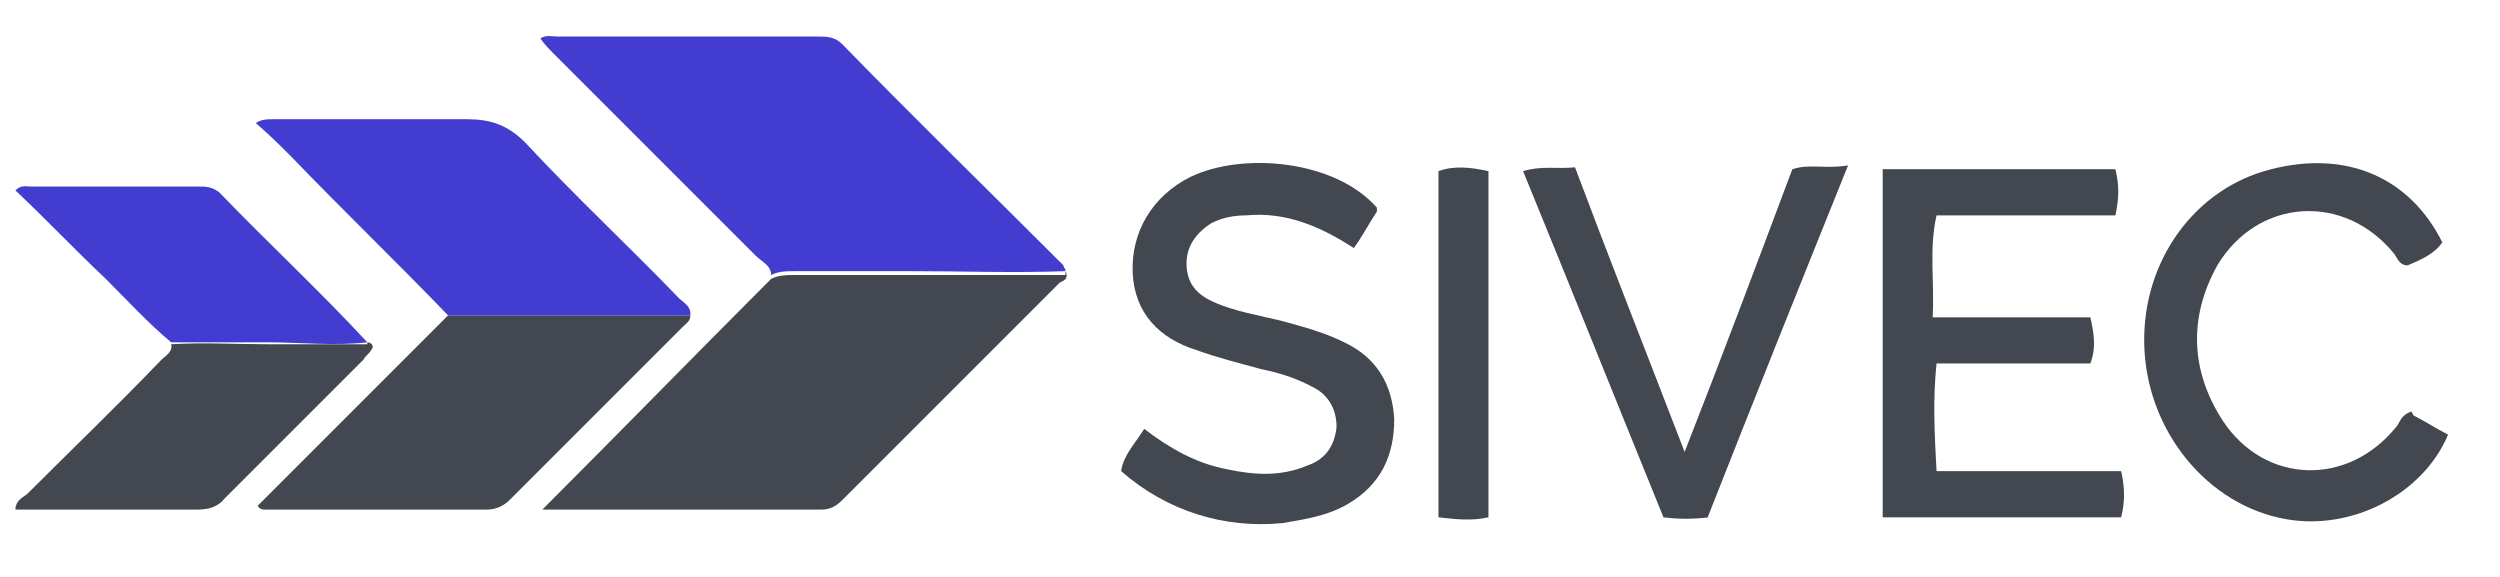 <?xml version="1.0" encoding="UTF-8"?>
<svg id="Capa_1" xmlns="http://www.w3.org/2000/svg" version="1.1" viewBox="0 0 130 30">
  <!-- Generator: Adobe Illustrator 29.1.0, SVG Export Plug-In . SVG Version: 2.1.0 Build 142)  -->
  <defs>
    <style>
      .st0 {
        fill: #433cd1;
      }

      .st1 {
        fill: #434850;
      }
    </style>
  </defs>
  <path class="st1" d="M55.4,14.1c.2.4-.1.5-.3.6-3.8,3.8-7.5,7.5-11.3,11.3-.3.3-.6.5-1.1.5-4.8,0-9.5,0-14.3,0,0,0-.1,0-.2,0,4-4,7.9-8,11.9-12,.4-.2.8-.2,1.3-.2,2,0,4,0,6,0,2.7,0,5.3,0,8,0Z"/>
  <path class="st0" d="M55.4,14.1c-2.7.1-5.3,0-8,0-2,0-4,0-6,0-.5,0-.9,0-1.3.2,0-.5-.5-.7-.8-1-3.5-3.5-7-7-10.5-10.5-.2-.2-.5-.5-.7-.8.3-.2.6-.1.9-.1,4.5,0,9,0,13.5,0,.5,0,.9,0,1.3.4,3.8,3.9,7.7,7.7,11.5,11.5,0,0,0,.1.1.2Z"/>
  <path class="st1" d="M35.9,16.4c0,.3-.2.4-.4.6-3,3-6,6-9,9-.3.3-.7.5-1.2.5-3.8,0-7.7,0-11.5,0-.1,0-.3,0-.4-.2,3.3-3.3,6.6-6.6,9.9-9.9,4.2,0,8.4,0,12.6,0Z"/>
  <path class="st0" d="M35.9,16.4c-4.2,0-8.4,0-12.6,0-2.7-2.8-5.5-5.5-8.2-8.3-.6-.6-1.1-1.1-1.8-1.7.3-.2.6-.2.9-.2,3.4,0,6.7,0,10.1,0,1.2,0,2.1.3,3,1.2,2.6,2.8,5.4,5.4,8,8.1.2.2.6.4.6.8Z"/>
  <path class="st1" d="M19.1,17.8c.2,0,.4.2.2.4-.1.2-.3.3-.4.5-2.4,2.4-4.8,4.8-7.2,7.2-.4.5-.9.6-1.5.6-3.1,0-6.2,0-9.4,0,0-.4.3-.6.6-.8,2.3-2.3,4.7-4.6,7-7,.2-.2.6-.4.5-.8,1.7-.1,3.3,0,5,0,1.7,0,3.5,0,5.2,0Z"/>
  <path class="st0" d="M19.1,17.8c-1.7.2-3.5,0-5.2,0-1.7,0-3.3,0-5,0-1.2-1-2.3-2.2-3.4-3.3-1.6-1.5-3.1-3.1-4.7-4.6.3-.3.6-.2.8-.2,2.9,0,5.8,0,8.7,0,.4,0,.7,0,1.1.3,2.5,2.6,5.2,5.1,7.7,7.8Z"/>
  <path class="st1" d="M100.6,16.5h8.1c.2.9.3,1.6,0,2.4h-8c-.2,1.9-.1,3.7,0,5.6h9.6c.2.9.2,1.6,0,2.4h-12.4V8.8h12.1c.2.8.2,1.5,0,2.4h-9.3c-.4,1.8-.1,3.4-.2,5.3Z"/>
  <path class="st1" d="M71.6,11c-.4.6-.7,1.2-1.2,1.9-1.7-1.1-3.5-1.9-5.6-1.7-.6,0-1.2.1-1.8.4-.8.5-1.3,1.2-1.3,2.1,0,1,.5,1.6,1.4,2,1.1.5,2.4.7,3.6,1,1.1.3,2.2.6,3.2,1.1,1.7.8,2.5,2.2,2.6,4,0,1.9-.7,3.4-2.4,4.4-1,.6-2.2.8-3.4,1-3,.3-6-.6-8.4-2.7.1-.8.7-1.4,1.2-2.2,1.3,1,2.7,1.8,4.3,2.1,1.4.3,2.8.4,4.2-.2.9-.3,1.4-1,1.5-2,0-.9-.4-1.6-1.1-2-.9-.5-1.8-.8-2.8-1-1.1-.3-2.3-.6-3.4-1-1.9-.6-3.2-1.9-3.3-4-.1-2.1,1-4,3-5,2.7-1.3,7.5-.9,9.7,1.6Z"/>
  <path class="st1" d="M125.5,21.6c.6.3,1.2.7,1.8,1-1.3,3.1-5,5-8.4,4.4-4.1-.7-7.3-4.6-7.4-9.1-.1-4.3,2.6-8.1,6.6-9.1,3.9-1,7.2.4,8.9,3.8-.4.6-1.1.9-1.8,1.2-.4,0-.5-.3-.7-.6-2.6-3.2-7.1-2.9-9.2.6-1.5,2.7-1.4,5.5.3,8.1,2.2,3.3,6.5,3.4,9,.3.2-.2.2-.6.8-.8Z"/>
  <path class="st1" d="M88.9,26.9c-.9.1-1.6.1-2.4,0-2.4-5.9-4.8-11.9-7.3-18,1-.3,1.7-.1,2.7-.2,1.8,4.8,3.7,9.6,5.7,14.8,2-5.1,3.8-9.9,5.6-14.7.9-.3,1.7,0,2.9-.2-2.5,6.2-4.9,12.2-7.3,18.3Z"/>
  <path class="st1" d="M77.4,26.9c-.9.2-1.7.1-2.6,0V8.9c.8-.3,1.7-.2,2.6,0v18.1Z"/>
</svg>